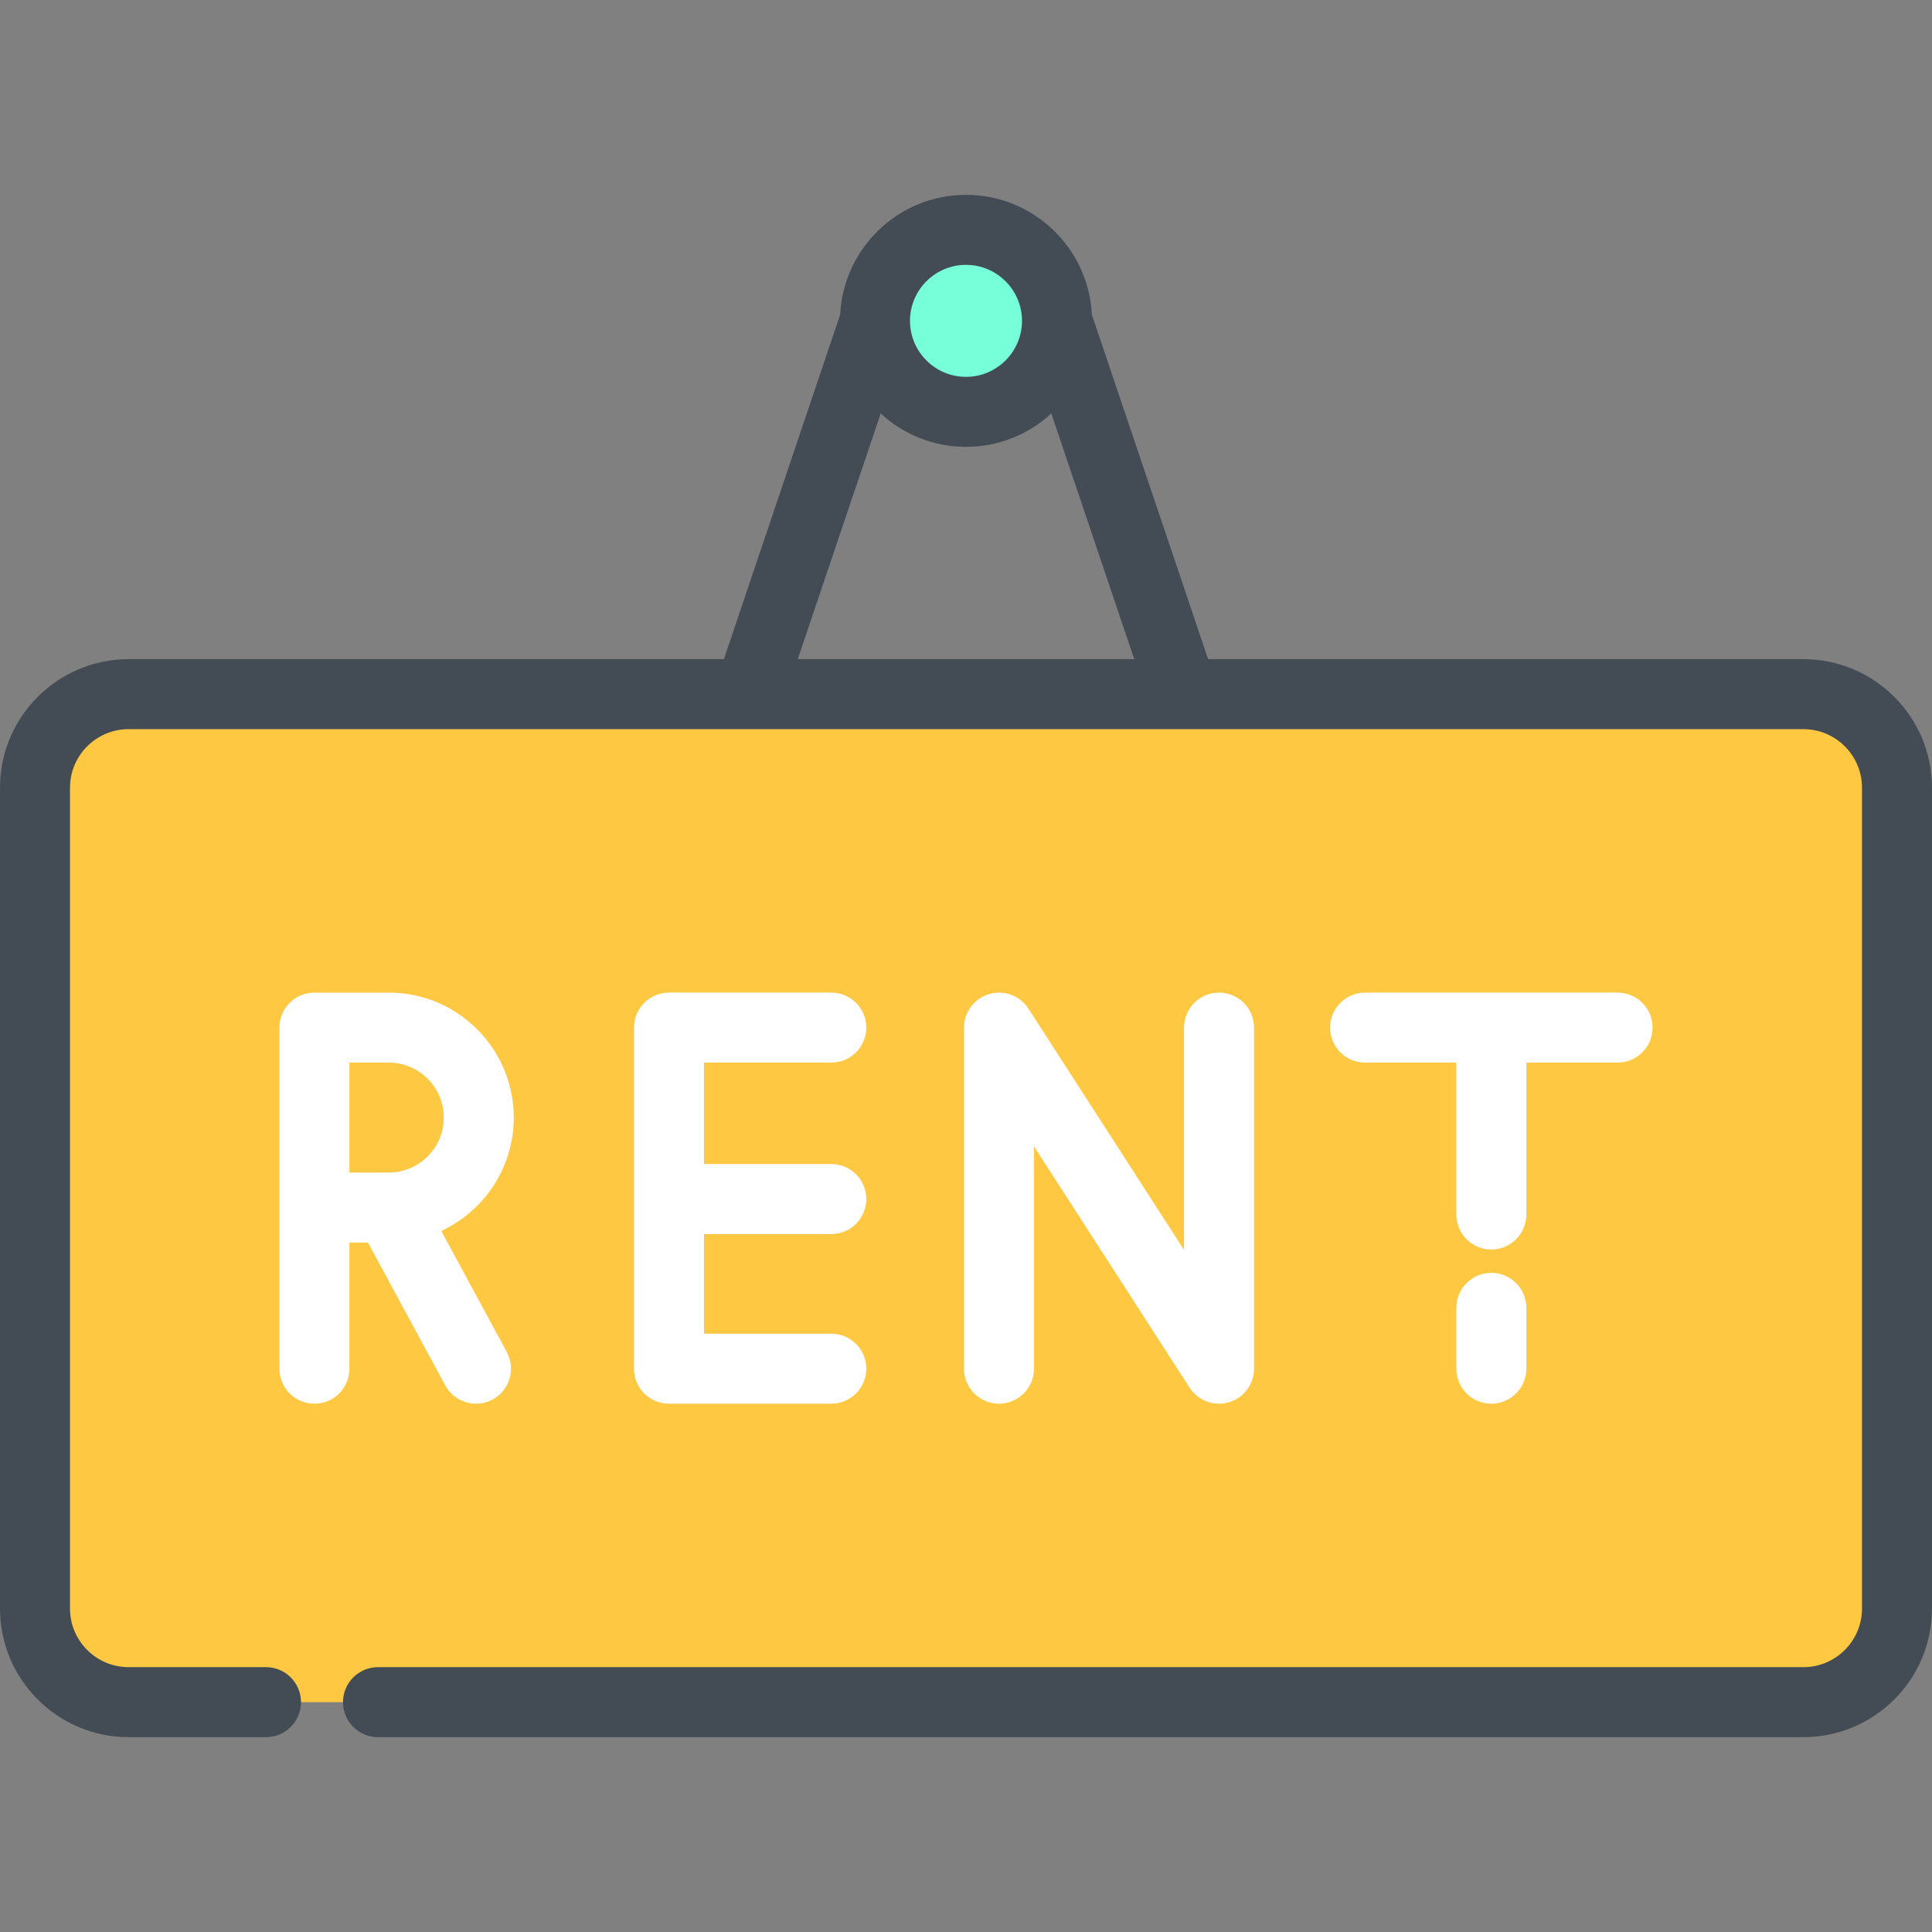 <?xml version="1.0" encoding="iso-8859-1"?>
<!-- Generator: Adobe Illustrator 19.0.0, SVG Export Plug-In . SVG Version: 6.00 Build 0)  -->
<svg version="1.1" id="Capa_1" xmlns="http://www.w3.org/2000/svg" xmlns:xlink="http://www.w3.org/1999/xlink" x="0px" y="0px"
	 viewBox="0 0 512.001 512.001" style="enable-background:new 0 0 512.001 512.001;" xml:space="preserve">
<rect x="0" y="0" width="512.001" height="512.001" fill="#808080" stroke="none"/>
<path style="fill:#FFC843;" d="M478.565,183.958H34.724c-13.699,0-24.804,11.105-24.804,24.804v217.524
	c0,13.699,11.105,24.803,24.804,24.803h443.843c13.698,0,24.803-11.105,24.803-24.803V208.762
	C503.369,195.063,492.264,183.958,478.565,183.958z"/>
<circle style="fill:#76FFD9;" cx="256.643" cy="85.029" r="24.116"/>
<path style="fill:#434C54;" d="M477.922,174.683H320.166L289.351,83.38c-0.862-17.65-15.489-31.744-33.35-31.744
	s-32.488,14.094-33.35,31.743l-30.817,91.302H34.079C15.288,174.683,0,189.97,0,208.762v217.524
	c0,18.792,15.288,34.079,34.079,34.079h36.413c5.124,0,9.276-4.153,9.276-9.276s-4.152-9.276-9.276-9.276H34.079
	c-8.562,0-15.528-6.966-15.528-15.528V208.762c0-8.562,6.966-15.528,15.528-15.528h164.385c0.01,0,0.02,0.002,0.03,0.002
	c0.01,0,0.021-0.002,0.031-0.002h114.95c0.01,0,0.021,0.002,0.031,0.002s0.02-0.002,0.03-0.002h164.386
	c8.562,0,15.528,6.966,15.528,15.528v217.524c0,8.562-6.965,15.528-15.528,15.528H100.175c-5.124,0-9.276,4.153-9.276,9.276
	s4.152,9.276,9.276,9.276h377.747c18.79,0,34.079-15.288,34.079-34.079V208.762C512,189.97,496.712,174.683,477.922,174.683z
	 M256,70.189c8.182,0,14.84,6.658,14.84,14.84s-6.658,14.84-14.84,14.84s-14.84-6.658-14.84-14.84S247.817,70.189,256,70.189z
	 M233.391,109.574c5.953,5.488,13.895,8.847,22.609,8.847s16.658-3.359,22.609-8.847l21.975,65.109h-89.171L233.391,109.574z"/>
<g>
	<path style="fill:#FFFFFF;" d="M274.023,362.719v-58.899l41.235,63.926c1.74,2.697,4.703,4.248,7.795,4.248
		c0.872,0,1.754-0.124,2.621-0.378c3.945-1.161,6.655-4.784,6.655-8.897v-90.392c0-5.123-4.152-9.276-9.276-9.276
		s-9.276,4.153-9.276,9.276v58.9L272.543,267.3c-2.231-3.457-6.472-5.032-10.416-3.87c-3.945,1.161-6.655,4.784-6.655,8.897v90.392
		c0,5.123,4.152,9.276,9.276,9.276S274.023,367.842,274.023,362.719z"/>
	<path style="fill:#FFFFFF;" d="M92.602,329.292h4.905l20.486,37.844c1.678,3.102,4.87,4.862,8.166,4.862
		c1.49,0,3.004-0.361,4.407-1.121c4.506-2.439,6.18-8.067,3.741-12.573L116.94,326.22c11.333-5.266,19.212-16.75,19.212-30.047
		c0-18.262-14.857-33.12-33.118-33.12H83.326c-5.124,0-9.276,4.153-9.276,9.276v90.392c0,5.123,4.152,9.276,9.276,9.276
		c5.124,0,9.276-4.153,9.276-9.276V329.292z M92.602,281.603h10.432c8.032,0,14.567,6.535,14.567,14.568
		c0,8.024-6.523,14.553-14.543,14.567c-0.021,0-0.041,0.001-0.062,0.001H92.602C92.602,310.739,92.602,281.603,92.602,281.603z"/>
	<path style="fill:#FFFFFF;" d="M220.3,281.603c5.124,0,9.276-4.153,9.276-9.276s-4.152-9.276-9.276-9.276h-43.013
		c-5.124,0-9.276,4.153-9.276,9.276v90.392c0,5.123,4.152,9.276,9.276,9.276H220.3c5.124,0,9.276-4.153,9.276-9.276
		c0-5.123-4.152-9.276-9.276-9.276h-33.737v-26.403H220.3c5.124,0,9.276-4.153,9.276-9.276c0-5.123-4.152-9.276-9.276-9.276h-33.737
		v-26.885H220.3V281.603z"/>
	<path style="fill:#FFFFFF;" d="M395.22,337.319c-5.124,0-9.276,4.153-9.276,9.276v16.126c0,5.123,4.152,9.276,9.276,9.276
		c5.124,0,9.276-4.153,9.276-9.276v-16.126C404.496,341.472,400.343,337.319,395.22,337.319z"/>
	<path style="fill:#FFFFFF;" d="M404.496,281.603h24.178c5.124,0,9.276-4.153,9.276-9.276s-4.152-9.276-9.276-9.276h-66.908
		c-5.124,0-9.276,4.153-9.276,9.276s4.152,9.276,9.276,9.276h24.179v40.255c0,5.123,4.152,9.276,9.276,9.276
		c5.124,0,9.276-4.153,9.276-9.276V281.603z"/>
</g>
<g>
</g>
<g>
</g>
<g>
</g>
<g>
</g>
<g>
</g>
<g>
</g>
<g>
</g>
<g>
</g>
<g>
</g>
<g>
</g>
<g>
</g>
<g>
</g>
<g>
</g>
<g>
</g>
<g>
</g>
</svg>
